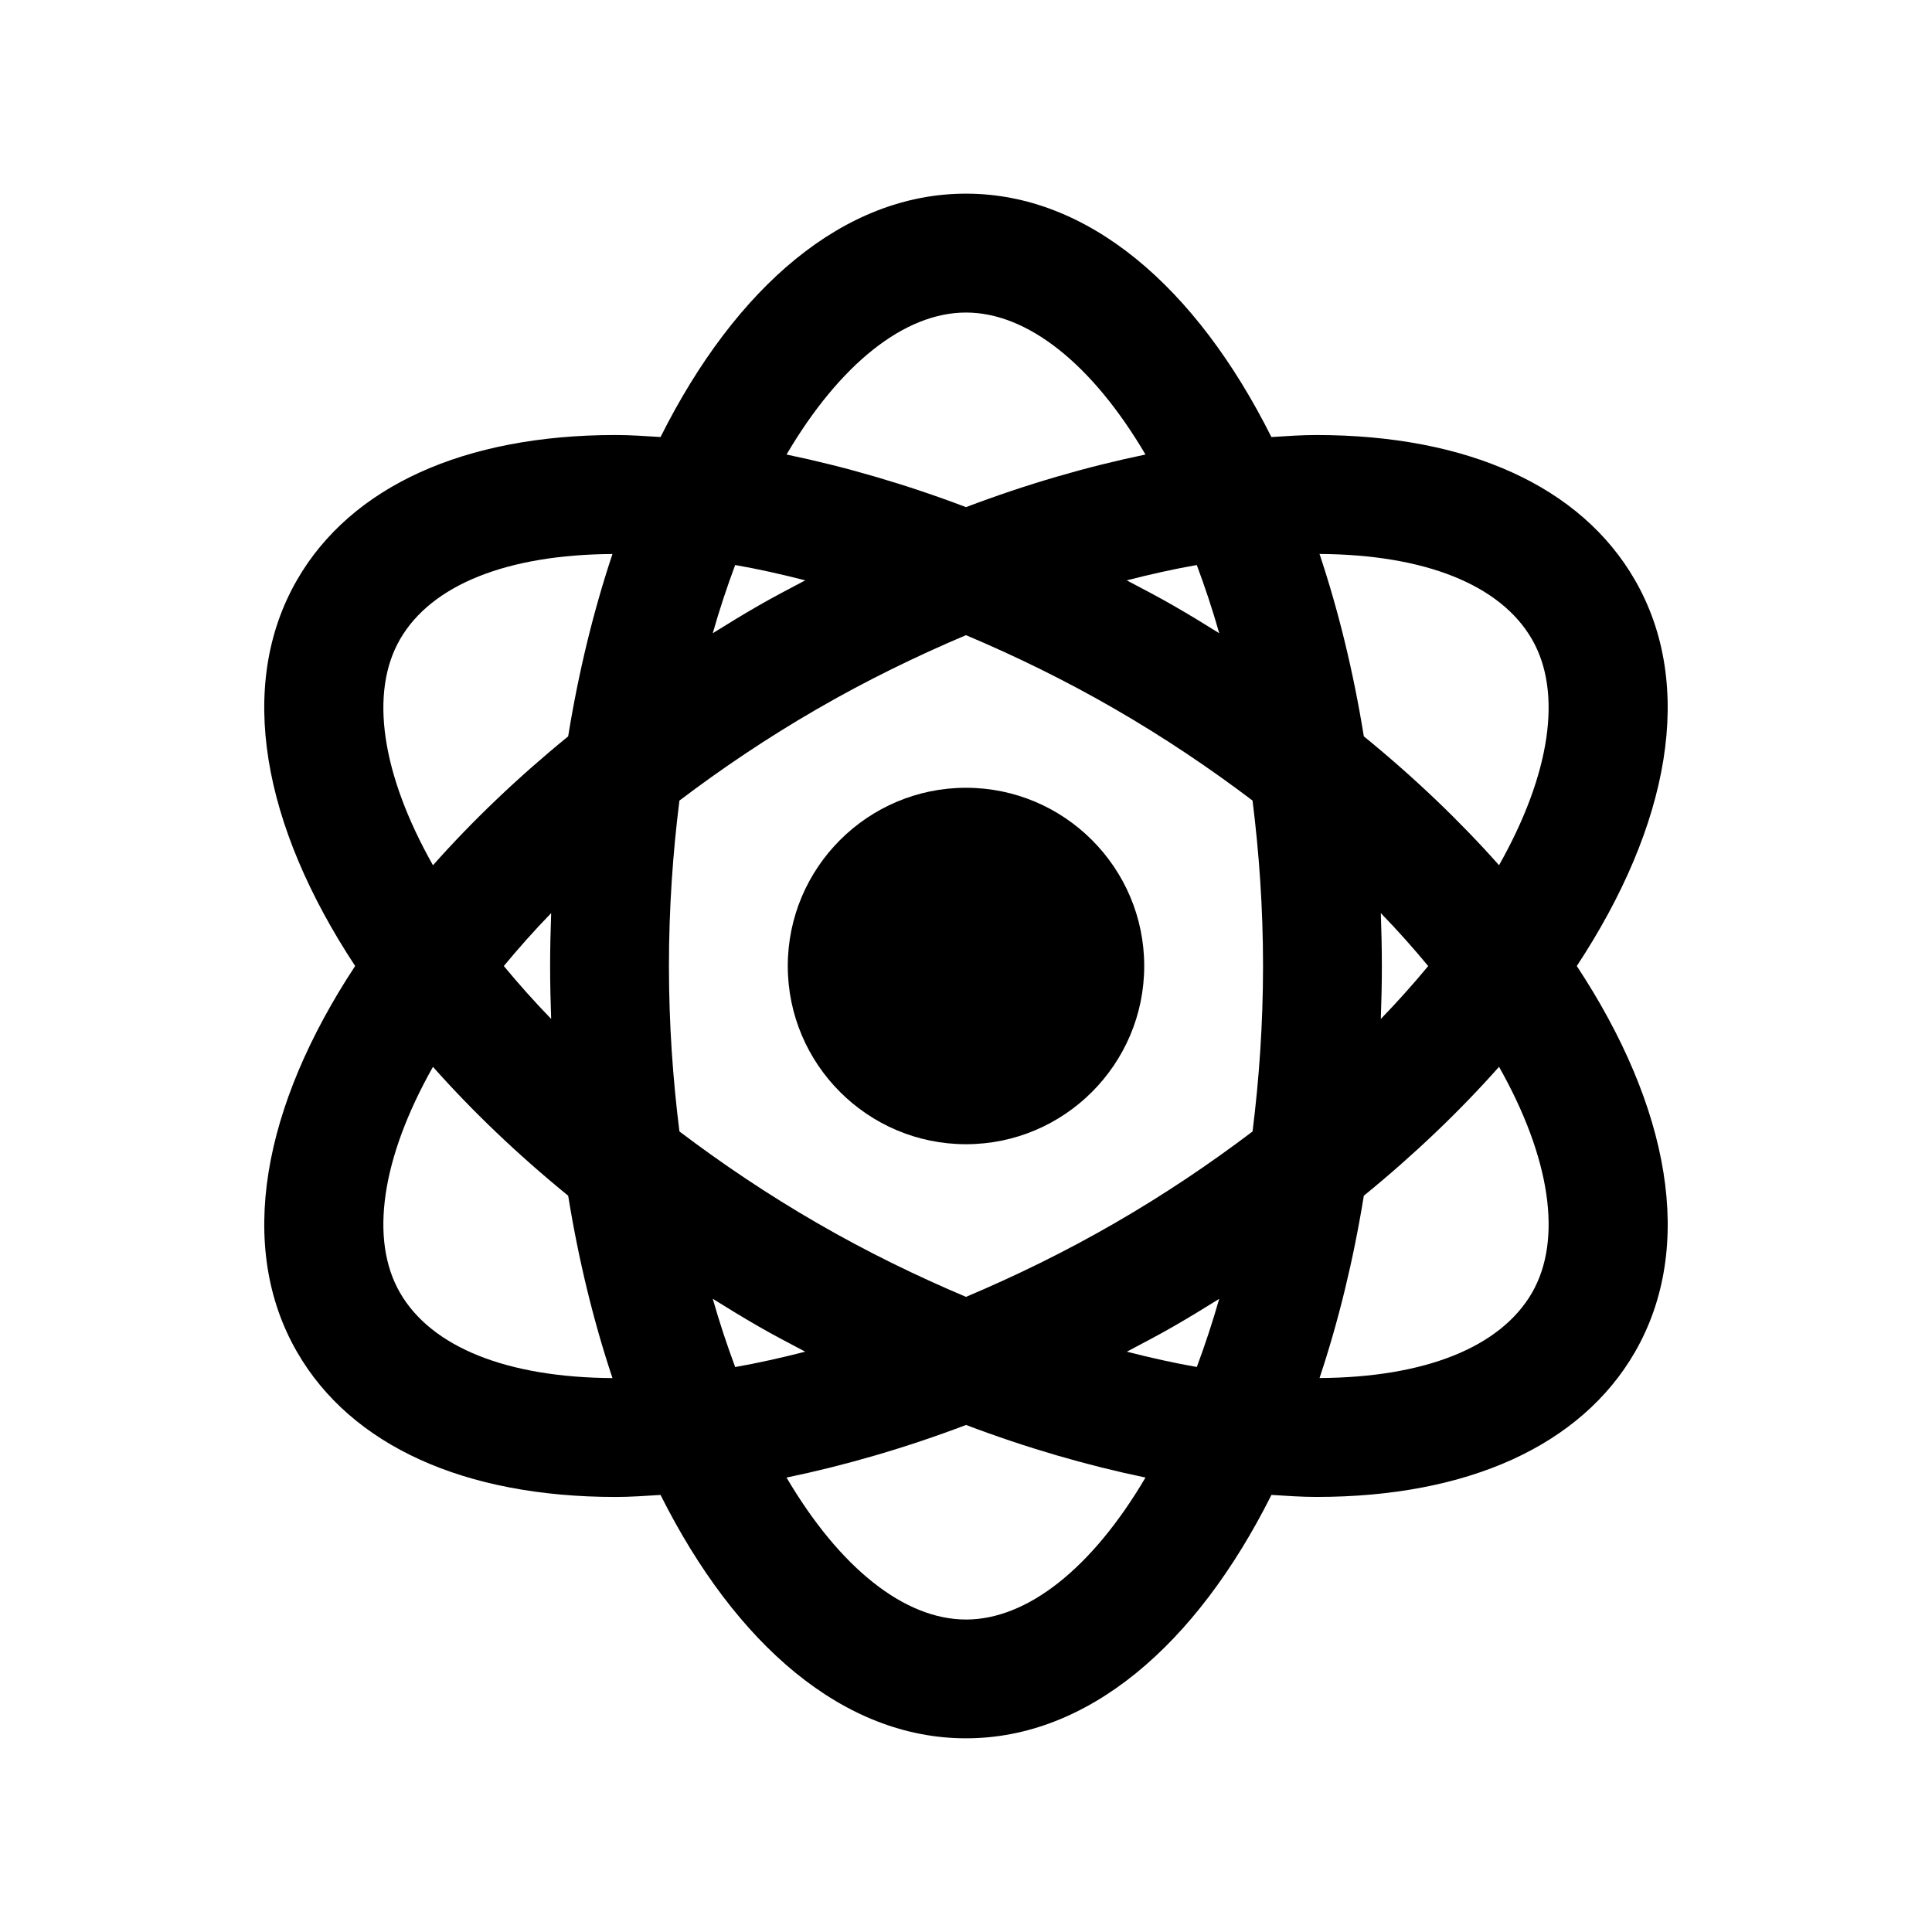 <?xml version="1.0" encoding="UTF-8"?>
<!-- Uploaded to: SVG Repo, www.svgrepo.com, Generator: SVG Repo Mixer Tools -->
<svg fill="#000000" width="800px" height="800px" version="1.1" viewBox="144 144 512 512" xmlns="http://www.w3.org/2000/svg">
 <g>
  <path d="m400 352.77c-26.047 0-47.23 21.184-47.23 47.23s21.184 47.23 47.23 47.23 47.23-21.184 47.23-47.23-21.184-47.23-47.23-47.23z"/>
  <path d="m561.87 400c24.527-37.242 31.535-74.352 15.375-102.34-14.281-24.75-44.273-38.375-84.426-38.375-3.856 0-7.879 0.285-11.887 0.535-19.973-39.883-48.621-64.5-80.934-64.5-32.324 0-60.961 24.625-80.949 64.496-4-0.25-8.023-0.535-11.879-0.535-40.156 0-70.141 13.625-84.434 38.375-16.152 27.992-9.156 65.102 15.383 102.34-24.531 37.246-31.539 74.355-15.375 102.34 14.289 24.75 44.281 38.375 84.434 38.375 3.856 0 7.871-0.285 11.871-0.535 19.988 39.871 48.633 64.496 80.949 64.496s60.961-24.625 80.949-64.504c4 0.25 8.031 0.535 11.887 0.535h0.008c40.148 0 70.125-13.617 84.418-38.359 16.145-27.992 9.145-65.102-15.391-102.34zm-11.887-86.594c8.148 14.113 4.902 35.746-8.723 59.883-10.367-11.684-22.363-23.168-35.832-34.156-2.785-17.238-6.769-33.441-11.738-48.328 27.953 0.168 47.949 8.164 56.293 22.602zm-88.812 192.86c-6.07-1.055-12.281-2.457-18.547-4.055 4.172-2.211 8.359-4.383 12.484-6.762 4.094-2.363 8.07-4.785 11.996-7.242-1.809 6.34-3.809 12.328-5.934 18.059zm-21.812-38.09c-12.965 7.484-26.176 13.941-39.352 19.508-13.18-5.566-26.395-12.012-39.367-19.516-13.336-7.699-25.449-15.902-36.582-24.324-1.742-13.848-2.781-28.445-2.781-43.84 0-15.398 1.039-29.992 2.777-43.84 11.133-8.43 23.246-16.625 36.582-24.324 12.973-7.496 26.191-13.941 39.359-19.516 13.18 5.566 26.387 12.02 39.359 19.508 13.336 7.699 25.449 15.902 36.582 24.324 1.734 13.855 2.781 28.441 2.781 43.848s-1.047 30-2.777 43.848c-11.133 8.43-23.246 16.625-36.582 24.324zm-106.47 20.016c3.938 2.457 7.918 4.887 12.004 7.25 4.133 2.387 8.328 4.559 12.508 6.769-6.281 1.605-12.5 3.008-18.57 4.07-2.133-5.746-4.141-11.734-5.941-18.09zm-42.824-74.168c-4.543-4.684-8.684-9.352-12.547-14.02 3.863-4.66 8.004-9.344 12.547-14.02-0.168 4.633-0.277 9.293-0.277 14.02 0 4.723 0.109 9.383 0.277 14.02zm48.766-120.29c6.07 1.055 12.289 2.457 18.57 4.062-4.18 2.219-8.375 4.383-12.508 6.769-4.094 2.363-8.078 4.793-12.004 7.25 1.801-6.344 3.801-12.344 5.941-18.082zm128.28 18.074c-3.938-2.457-7.918-4.887-12.004-7.242-4.133-2.387-8.328-4.559-12.508-6.769 6.289-1.605 12.492-3.008 18.562-4.062 2.137 5.738 4.144 11.73 5.949 18.074zm42.82 74.176c4.543 4.684 8.691 9.359 12.555 14.027-3.863 4.66-8.016 9.336-12.555 14.02 0.16-4.641 0.277-9.301 0.277-14.023 0-4.727-0.117-9.387-0.277-14.023zm-109.93-159.16c16.32 0 33.457 13.672 47.562 37.629-15.492 3.219-31.449 7.832-47.562 13.941-16.113-6.109-32.07-10.723-47.562-13.941 14.105-23.953 31.234-37.629 47.562-37.629zm-149.99 86.594c8.344-14.438 28.34-22.434 56.301-22.602-4.969 14.887-8.949 31.078-11.746 48.328-13.469 10.988-25.449 22.465-35.824 34.156-13.633-24.137-16.875-45.77-8.73-59.883zm0 173.18c-8.148-14.105-4.902-35.738 8.73-59.875 10.375 11.684 22.355 23.168 35.832 34.156 2.793 17.238 6.769 33.441 11.738 48.328-27.969-0.172-47.965-8.172-56.301-22.609zm149.99 86.594c-16.32 0-33.457-13.672-47.562-37.621 15.5-3.219 31.465-7.832 47.578-13.941 16.105 6.102 32.062 10.715 47.547 13.934-14.102 23.953-31.246 37.629-47.562 37.629zm149.99-86.586c-8.352 14.43-28.34 22.426-56.301 22.586 4.969-14.887 8.941-31.07 11.738-48.312 13.469-10.988 25.457-22.465 35.832-34.164 13.625 24.152 16.871 45.777 8.73 59.891z"/>
 </g>
</svg>